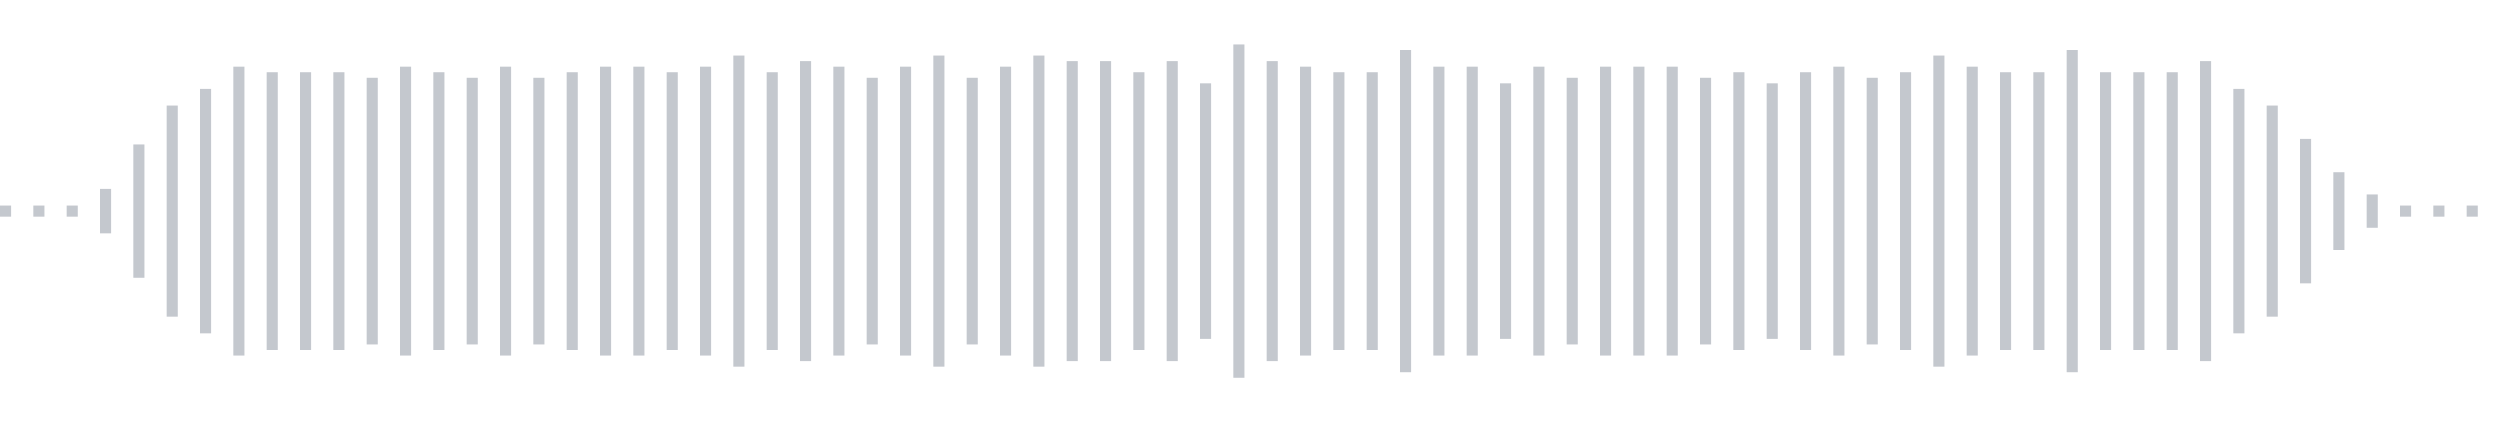 <svg xmlns="http://www.w3.org/2000/svg" xmlns:xlink="http://www.w3/org/1999/xlink" viewBox="0 0 225 38" preserveAspectRatio="none" width="100%" height="100%" fill="#C4C8CE"><g id="waveform-8557662a-a168-4b83-b61b-9df43b45648f"><rect x="0" y="18.5" width="1" height="1"/><rect x="3" y="18.5" width="1" height="1"/><rect x="6" y="18.5" width="1" height="1"/><rect x="9" y="17.0" width="1" height="4"/><rect x="12" y="13.0" width="1" height="12"/><rect x="15" y="9.5" width="1" height="19"/><rect x="18" y="8.0" width="1" height="22"/><rect x="21" y="6.0" width="1" height="26"/><rect x="24" y="6.5" width="1" height="25"/><rect x="27" y="6.5" width="1" height="25"/><rect x="30" y="6.5" width="1" height="25"/><rect x="33" y="7.0" width="1" height="24"/><rect x="36" y="6.0" width="1" height="26"/><rect x="39" y="6.5" width="1" height="25"/><rect x="42" y="7.0" width="1" height="24"/><rect x="45" y="6.0" width="1" height="26"/><rect x="48" y="7.0" width="1" height="24"/><rect x="51" y="6.5" width="1" height="25"/><rect x="54" y="6.0" width="1" height="26"/><rect x="57" y="6.0" width="1" height="26"/><rect x="60" y="6.5" width="1" height="25"/><rect x="63" y="6.0" width="1" height="26"/><rect x="66" y="5.0" width="1" height="28"/><rect x="69" y="6.5" width="1" height="25"/><rect x="72" y="5.5" width="1" height="27"/><rect x="75" y="6.0" width="1" height="26"/><rect x="78" y="7.0" width="1" height="24"/><rect x="81" y="6.0" width="1" height="26"/><rect x="84" y="5.0" width="1" height="28"/><rect x="87" y="7.0" width="1" height="24"/><rect x="90" y="6.0" width="1" height="26"/><rect x="93" y="5.0" width="1" height="28"/><rect x="96" y="5.5" width="1" height="27"/><rect x="99" y="5.5" width="1" height="27"/><rect x="102" y="6.5" width="1" height="25"/><rect x="105" y="5.5" width="1" height="27"/><rect x="108" y="7.5" width="1" height="23"/><rect x="111" y="4.0" width="1" height="30"/><rect x="114" y="5.5" width="1" height="27"/><rect x="117" y="6.0" width="1" height="26"/><rect x="120" y="6.5" width="1" height="25"/><rect x="123" y="6.5" width="1" height="25"/><rect x="126" y="4.5" width="1" height="29"/><rect x="129" y="6.0" width="1" height="26"/><rect x="132" y="6.0" width="1" height="26"/><rect x="135" y="7.5" width="1" height="23"/><rect x="138" y="6.0" width="1" height="26"/><rect x="141" y="7.0" width="1" height="24"/><rect x="144" y="6.0" width="1" height="26"/><rect x="147" y="6.0" width="1" height="26"/><rect x="150" y="6.0" width="1" height="26"/><rect x="153" y="7.0" width="1" height="24"/><rect x="156" y="6.5" width="1" height="25"/><rect x="159" y="7.5" width="1" height="23"/><rect x="162" y="6.5" width="1" height="25"/><rect x="165" y="6.0" width="1" height="26"/><rect x="168" y="7.0" width="1" height="24"/><rect x="171" y="6.5" width="1" height="25"/><rect x="174" y="5.0" width="1" height="28"/><rect x="177" y="6.0" width="1" height="26"/><rect x="180" y="6.5" width="1" height="25"/><rect x="183" y="6.5" width="1" height="25"/><rect x="186" y="4.5" width="1" height="29"/><rect x="189" y="6.5" width="1" height="25"/><rect x="192" y="6.5" width="1" height="25"/><rect x="195" y="6.5" width="1" height="25"/><rect x="198" y="5.5" width="1" height="27"/><rect x="201" y="8.0" width="1" height="22"/><rect x="204" y="9.5" width="1" height="19"/><rect x="207" y="12.5" width="1" height="13"/><rect x="210" y="15.5" width="1" height="7"/><rect x="213" y="17.5" width="1" height="3"/><rect x="216" y="18.5" width="1" height="1"/><rect x="219" y="18.5" width="1" height="1"/><rect x="222" y="18.5" width="1" height="1"/></g></svg>
